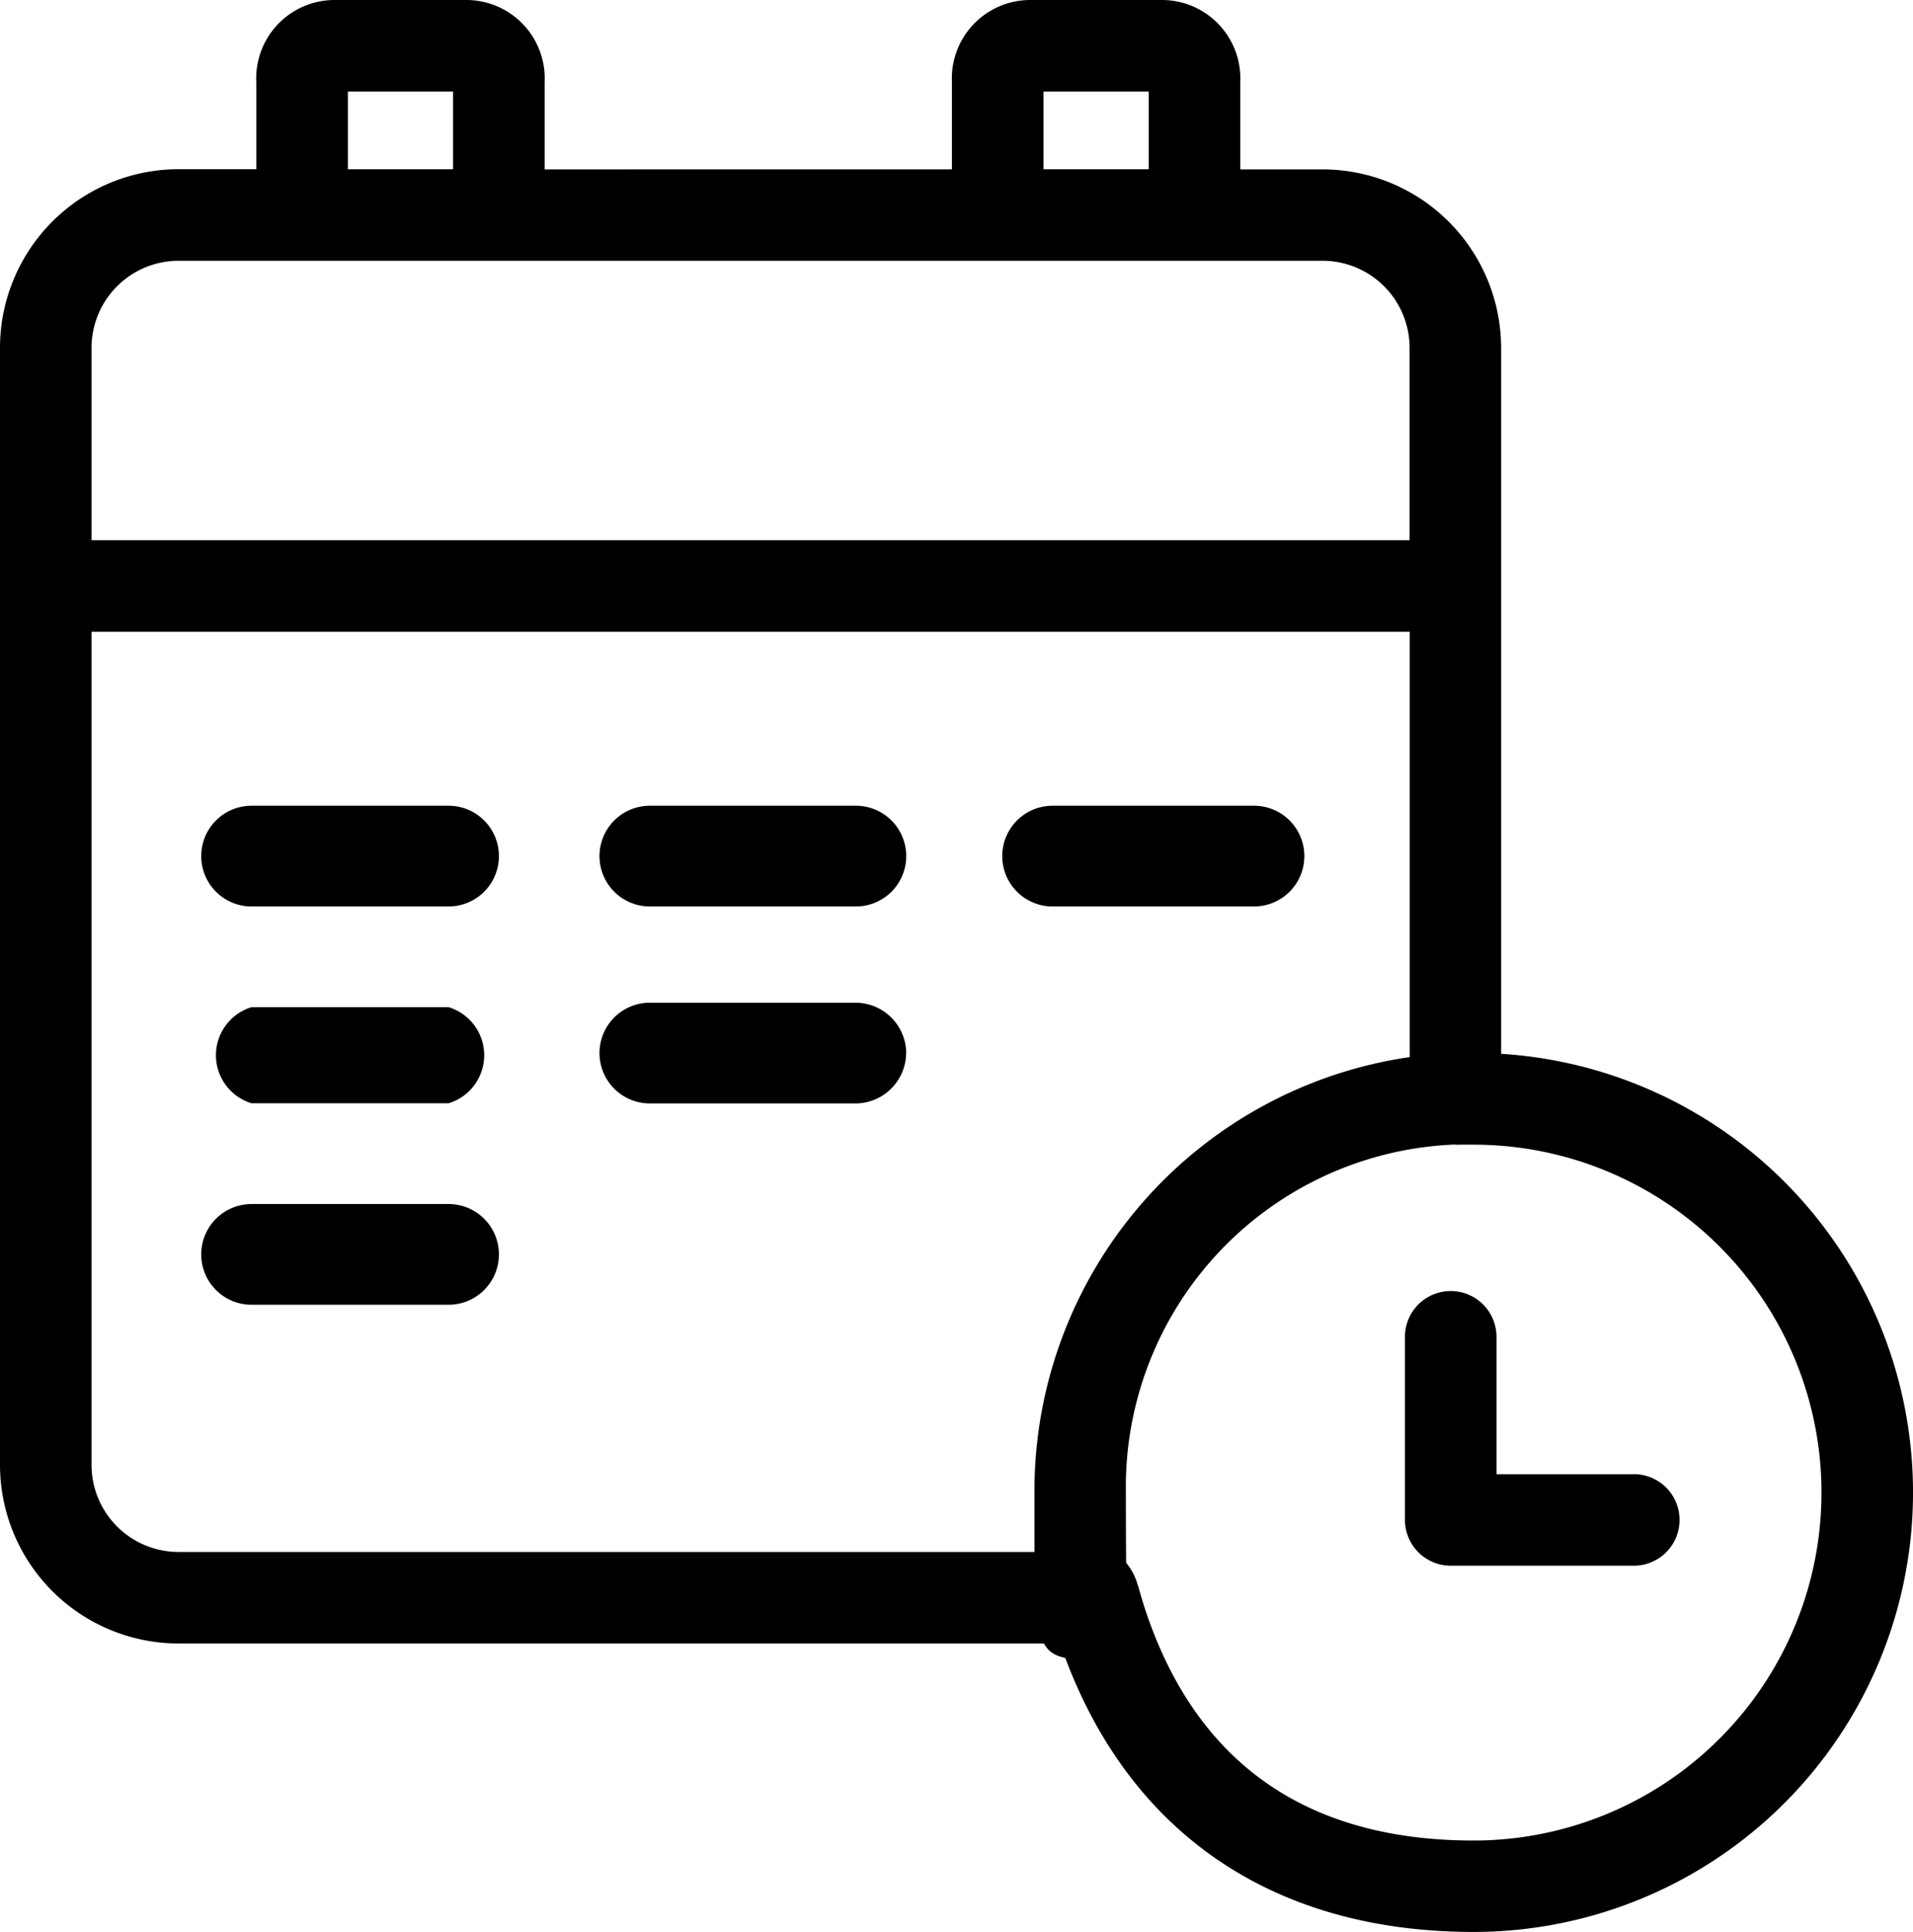 <svg xmlns="http://www.w3.org/2000/svg" width="49.526" height="50" viewBox="0 0 49.526 50"><g transform="translate(-28 -40)"><path d="M268.341,292.749c-5.585,0-9.483-2.959-10.976-8.332l2.283-.634c1.216,4.377,4.141,6.6,8.693,6.6a9,9,0,0,0,0-18.009h-.474V270h.474a11.374,11.374,0,1,1,0,22.749Z" transform="translate(-202.189 -202.749)"/><path d="M109.085,233.3h-3.555v-3.555a1.185,1.185,0,1,0-2.37,0v4.739a1.187,1.187,0,0,0,1.185,1.185h4.739a1.185,1.185,0,0,0,0-2.37ZM78.4,216H73.3a1.3,1.3,0,1,0,0,2.607H78.4a1.3,1.3,0,1,0,0-2.607Zm5.213,2.607h5.332a1.3,1.3,0,1,0,0-2.607H83.611a1.3,1.3,0,1,0,0,2.607ZM78.4,221.213H73.3a1.3,1.3,0,0,0,0,2.488H78.4a1.3,1.3,0,0,0,0-2.488Zm0,5.095H73.3a1.3,1.3,0,1,0,0,2.607H78.4a1.3,1.3,0,1,0,0-2.607Zm11.848-3.91a1.315,1.315,0,0,0-1.3-1.3H83.611a1.3,1.3,0,1,0,0,2.607h5.332A1.315,1.315,0,0,0,90.246,222.4Zm3.791-3.791h5.213a1.3,1.3,0,1,0,0-2.607H94.038a1.3,1.3,0,1,0,0,2.607Z" transform="translate(-38.787 -155.147)"/><path d="M56.036,82.966a1.2,1.2,0,0,1-.14-.008c-.439-.052-.705-.12-.867-.423H32.621A4.626,4.626,0,0,1,28,77.915V49a4.626,4.626,0,0,1,4.621-4.621h2.014V42.133A2.03,2.03,0,0,1,36.649,40h3.436A2.03,2.03,0,0,1,42.1,42.133v2.251H52.645V42.133A2.03,2.03,0,0,1,54.659,40h3.436a2.03,2.03,0,0,1,2.014,2.133v2.251h2.133A4.626,4.626,0,0,1,66.863,49V69.57l-1.133.049a8.87,8.87,0,0,0-8.582,9.006q0,1.123.007,1.823a1.478,1.478,0,0,1,.3.577l.432,1.51h-.944A1.134,1.134,0,0,1,56.036,82.966ZM30.37,56.351V77.915a2.254,2.254,0,0,0,2.251,2.251h22.16c0-.438,0-.947,0-1.54a11.344,11.344,0,0,1,9.716-11.268V56.351Zm0-2.37H64.493V49a2.254,2.254,0,0,0-2.251-2.251H32.621A2.254,2.254,0,0,0,30.37,49Zm24.645-9.6h2.725V42.37H55.015Zm-18.009,0H39.73V42.37H37.006Z"/></g></svg>
